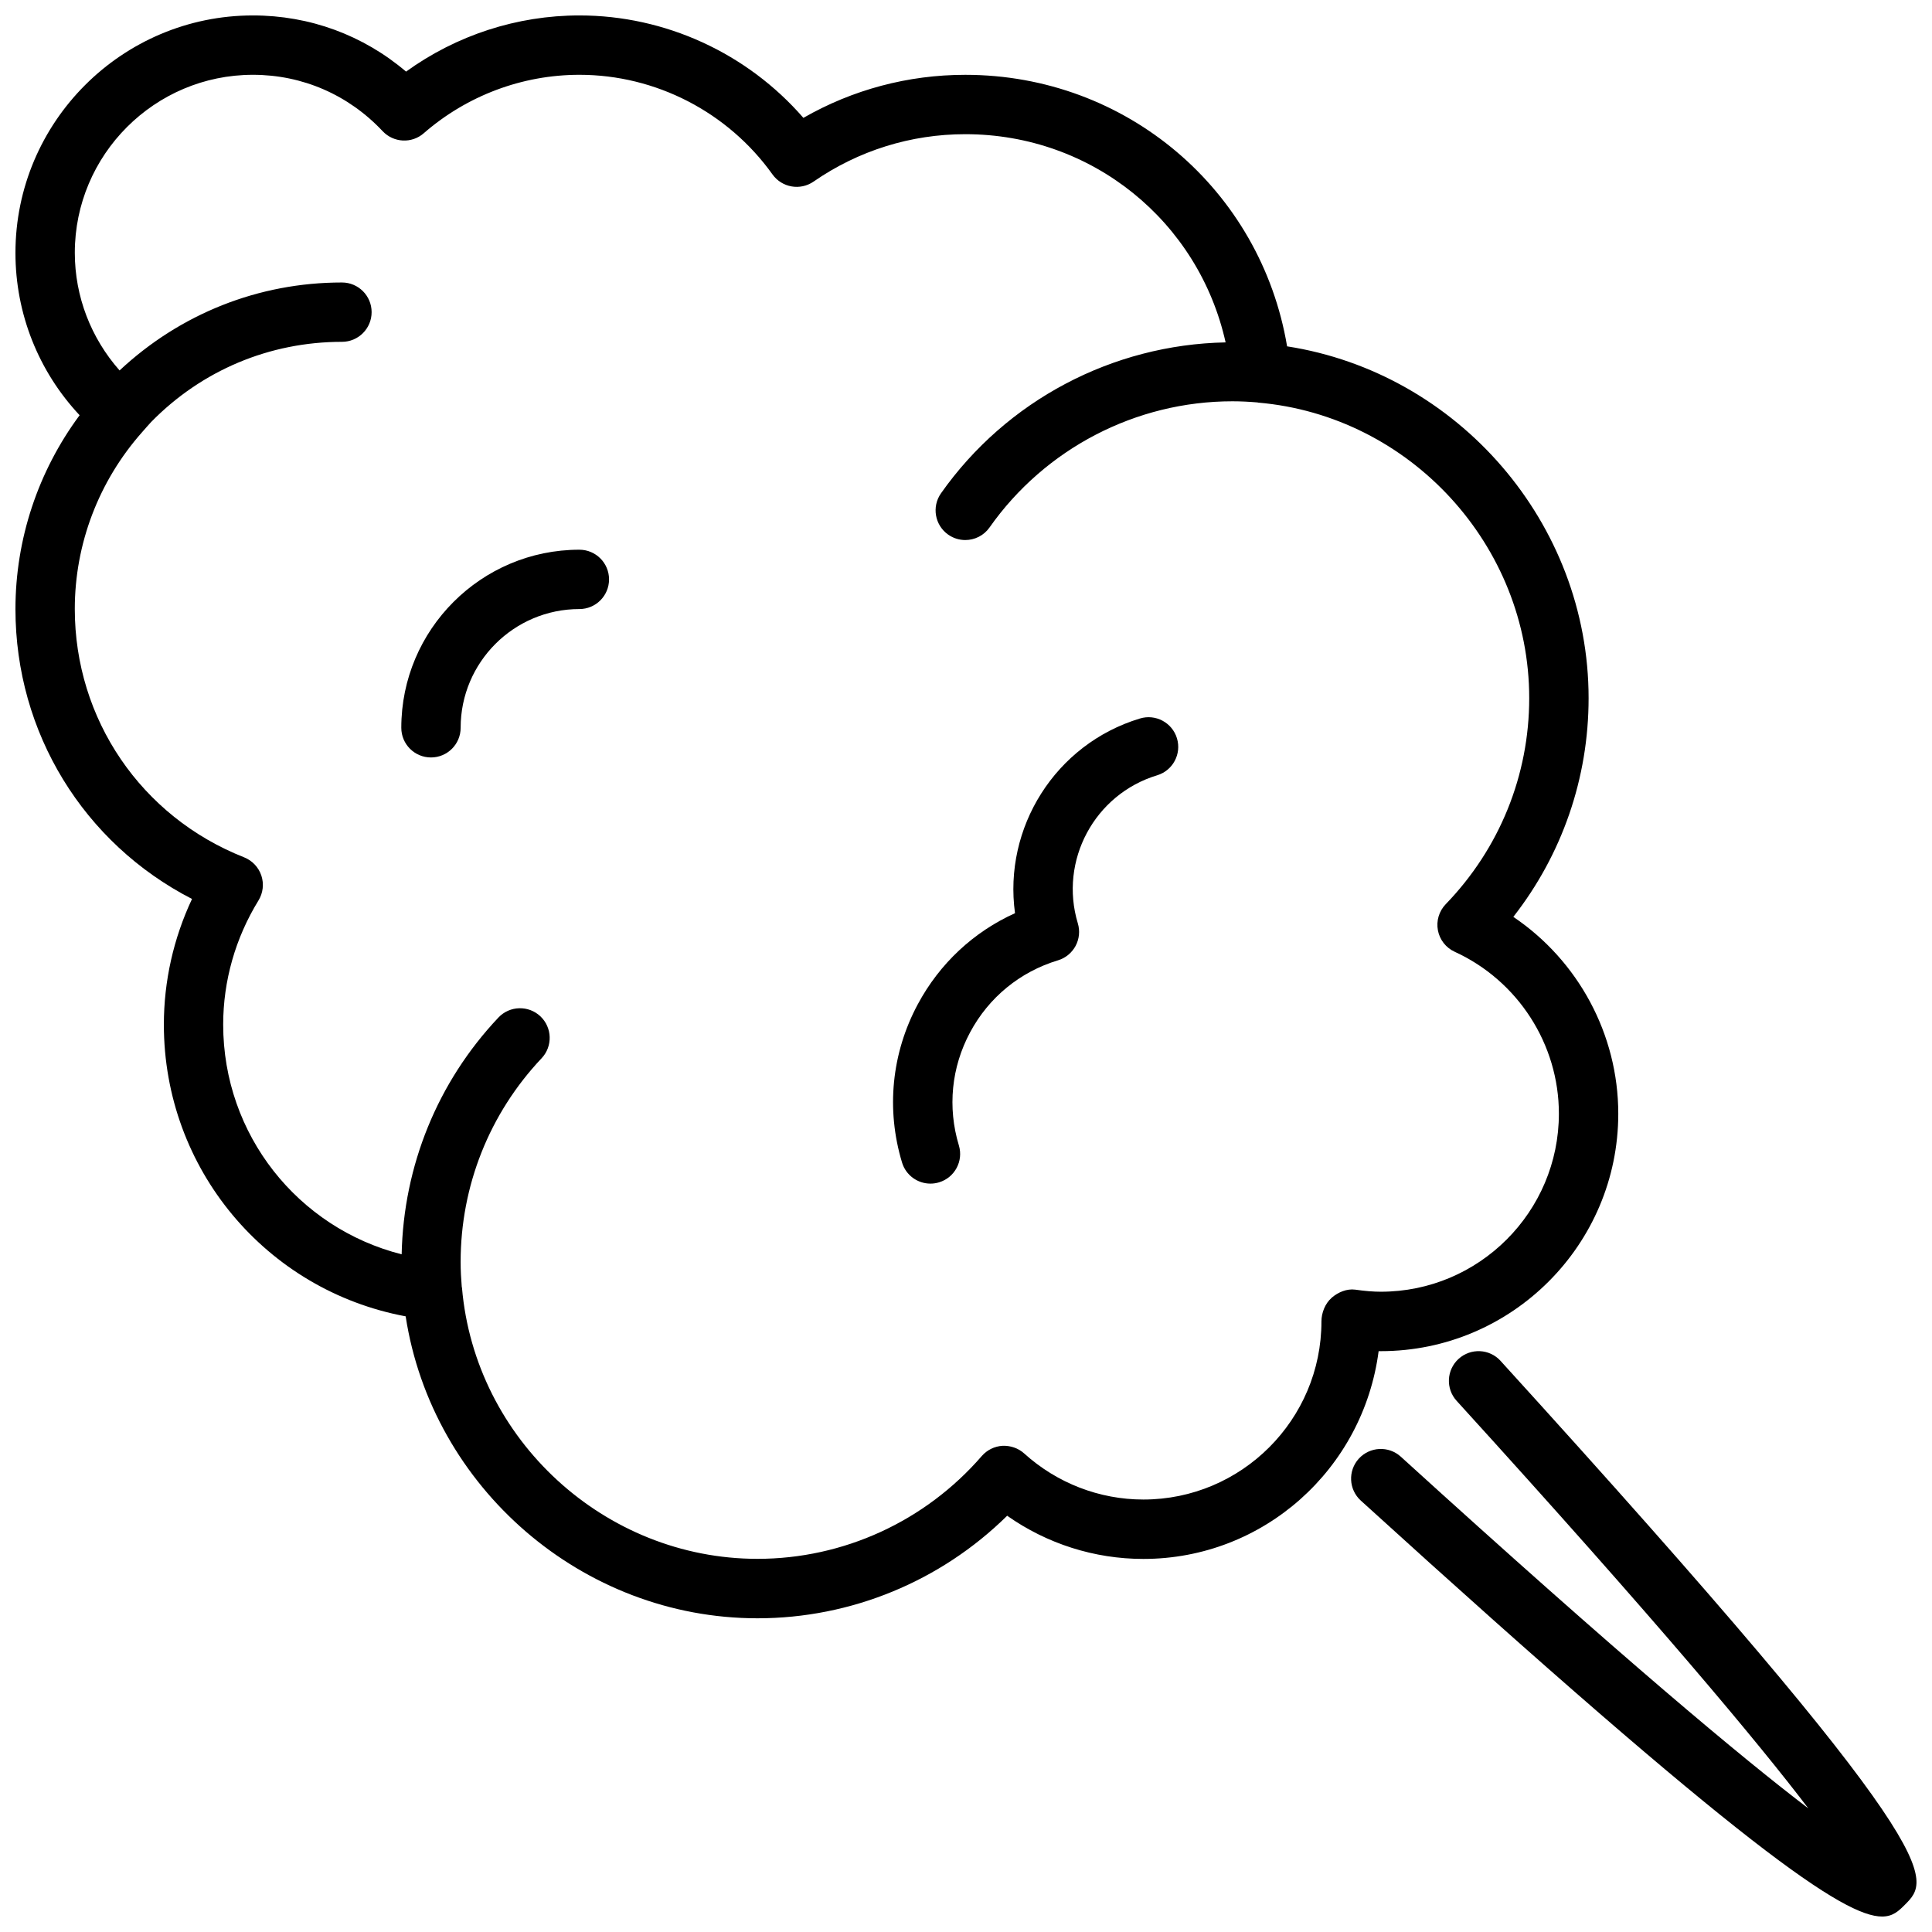 <?xml version="1.0" encoding="UTF-8"?>
<!-- Uploaded to: SVG Repo, www.svgrepo.com, Generator: SVG Repo Mixer Tools -->
<svg width="800px" height="800px" version="1.1" viewBox="144 144 512 512" xmlns="http://www.w3.org/2000/svg">
 <defs>
  <clipPath id="b">
   <path d="m502 502h149.9v149.9h-149.9z"/>
  </clipPath>
  <clipPath id="a">
   <path d="m148.09 148.09h424.91v424.91h-424.91z"/>
  </clipPath>
 </defs>
 <g clip-path="url(#b)">
  <path d="m541.66 504.64c-2.922-3.211-7.894-3.449-11.117-0.527-3.211 2.93-3.449 7.902-0.527 11.117 53.555 58.875 80.09 90.766 93.211 108.01-17.246-13.121-49.137-39.668-108.01-93.211-3.211-2.914-8.188-2.676-11.117 0.527-2.922 3.211-2.691 8.188 0.527 11.117 101.82 92.59 128.18 110.23 138.14 110.23 2.914 0 4.434-1.512 6.016-3.094 7.023-7.023 12.57-12.555-107.13-144.17z"/>
 </g>
 <g clip-path="url(#a)">
  <path d="m509.93 502.07c34.699 0 62.93-28.23 62.93-62.93 0-21.059-10.652-40.59-27.812-52.16 12.926-16.539 19.949-36.777 19.949-57.969 0-46.414-34.613-86.184-79.902-93.227-6.957-41.445-42.562-71.957-85.285-71.957-15.168 0-29.859 3.93-42.902 11.406-14.871-17.113-36.551-27.145-59.355-27.145-16.523 0-32.59 5.242-45.941 14.887-11.344-9.652-25.504-14.887-40.582-14.887-34.703 0.008-62.934 28.238-62.934 62.938 0 16.105 6.117 31.402 17.004 43.012-11.012 14.855-17.004 32.844-17.004 51.379 0 32.777 18.098 62.062 46.793 76.816-4.902 10.422-7.461 21.781-7.461 33.305 0 38.242 27.137 70.422 64.078 77.305 6.992 45.344 46.793 80.02 93.234 80.02 24.828 0 48.555-9.816 66.172-27.176 10.555 7.43 23.121 11.445 36.086 11.445 31.867 0 58.277-23.812 62.355-55.066h0.574zm-13.035-14.129c-1.723 1.496-2.699 3.977-2.699 6.258 0 26.023-21.168 47.191-47.191 47.191-11.652 0-22.867-4.336-31.598-12.219-1.566-1.418-3.66-2.109-5.754-2.016-2.109 0.133-4.078 1.109-5.465 2.699-14.996 17.32-36.668 27.254-59.449 27.254-40.461 0-74.863-31.574-78.312-71.871 0-0.07-0.047-0.125-0.055-0.195-0.18-2.172-0.301-4.367-0.301-6.598 0-20.168 7.621-39.336 21.453-53.988 2.984-3.156 2.844-8.133-0.316-11.125-3.156-2.969-8.133-2.832-11.117 0.324-16.137 17.09-25.152 39.312-25.648 62.754-27.496-6.977-47.297-31.699-47.297-60.898 0-11.555 3.234-22.922 9.352-32.875 1.219-1.984 1.496-4.402 0.762-6.606-0.738-2.203-2.41-3.969-4.574-4.832-27.254-10.746-44.863-36.582-44.863-65.816 0-17.238 6.344-33.883 17.855-46.871 0.457-0.52 1.984-2.273 2.387-2.684 13.422-13.699 31.379-21.238 50.555-21.238 4.344 0 7.863-3.519 7.863-7.863s-3.519-7.863-7.863-7.863c-22.129 0-42.871 8.305-58.93 23.309-7.574-8.574-11.863-19.578-11.863-31.18-0.004-25.992 21.172-47.168 47.199-47.168 13.121 0 25.332 5.305 34.379 14.941 2.898 3.078 7.715 3.336 10.902 0.543 11.469-9.988 26.121-15.484 41.25-15.484 20.223 0 39.352 9.871 51.168 26.41 2.504 3.488 7.344 4.336 10.879 1.891 11.879-8.219 25.781-12.562 40.211-12.562 33.66 0 61.859 23.176 68.984 55.176-29.992 0.582-58.086 15.383-75.422 39.988-2.504 3.559-1.645 8.461 1.906 10.957 1.379 0.969 2.961 1.434 4.519 1.434 2.473 0 4.914-1.156 6.438-3.336 14.738-20.934 38.793-33.434 64.363-33.434 2.234 0 4.449 0.117 6.644 0.301 0.062 0 0.109 0.039 0.172 0.047 40.289 3.465 71.84 37.863 71.84 78.312 0 20.453-7.856 39.848-22.129 54.617-1.77 1.836-2.543 4.418-2.07 6.918 0.473 2.512 2.133 4.629 4.457 5.691 16.766 7.676 27.605 24.512 27.605 42.895 0 26.023-21.168 47.191-47.191 47.191-1.992 0-4.148-0.172-6.785-0.551-2.234-0.293-4.527 0.676-6.25 2.156z"/>
 </g>
 <path d="m297.54 289.68c-26.023 0-47.191 21.168-47.191 47.191 0 4.344 3.519 7.863 7.863 7.863s7.863-3.519 7.863-7.863c0-17.352 14.113-31.465 31.465-31.465 4.344 0 7.863-3.519 7.863-7.863s-3.519-7.863-7.863-7.863z"/>
 <path d="m446.09 334.41c-22.5 6.809-36.211 29.008-33.102 51.594-10.98 4.961-19.98 13.344-25.766 24.137-6.949 12.965-8.43 27.859-4.172 41.941 1.023 3.402 4.148 5.59 7.527 5.59 0.754 0 1.52-0.109 2.281-0.34 4.156-1.25 6.512-5.644 5.25-9.801-3.039-10.059-1.984-20.703 2.984-29.961 4.961-9.266 13.234-16.035 23.285-19.074 2-0.598 3.668-1.977 4.66-3.809 0.984-1.844 1.203-3.992 0.598-5.992-5.016-16.609 4.418-34.203 21.02-39.234 4.156-1.258 6.512-5.644 5.25-9.809-1.258-4.156-5.66-6.512-9.809-5.242z"/>
</svg>